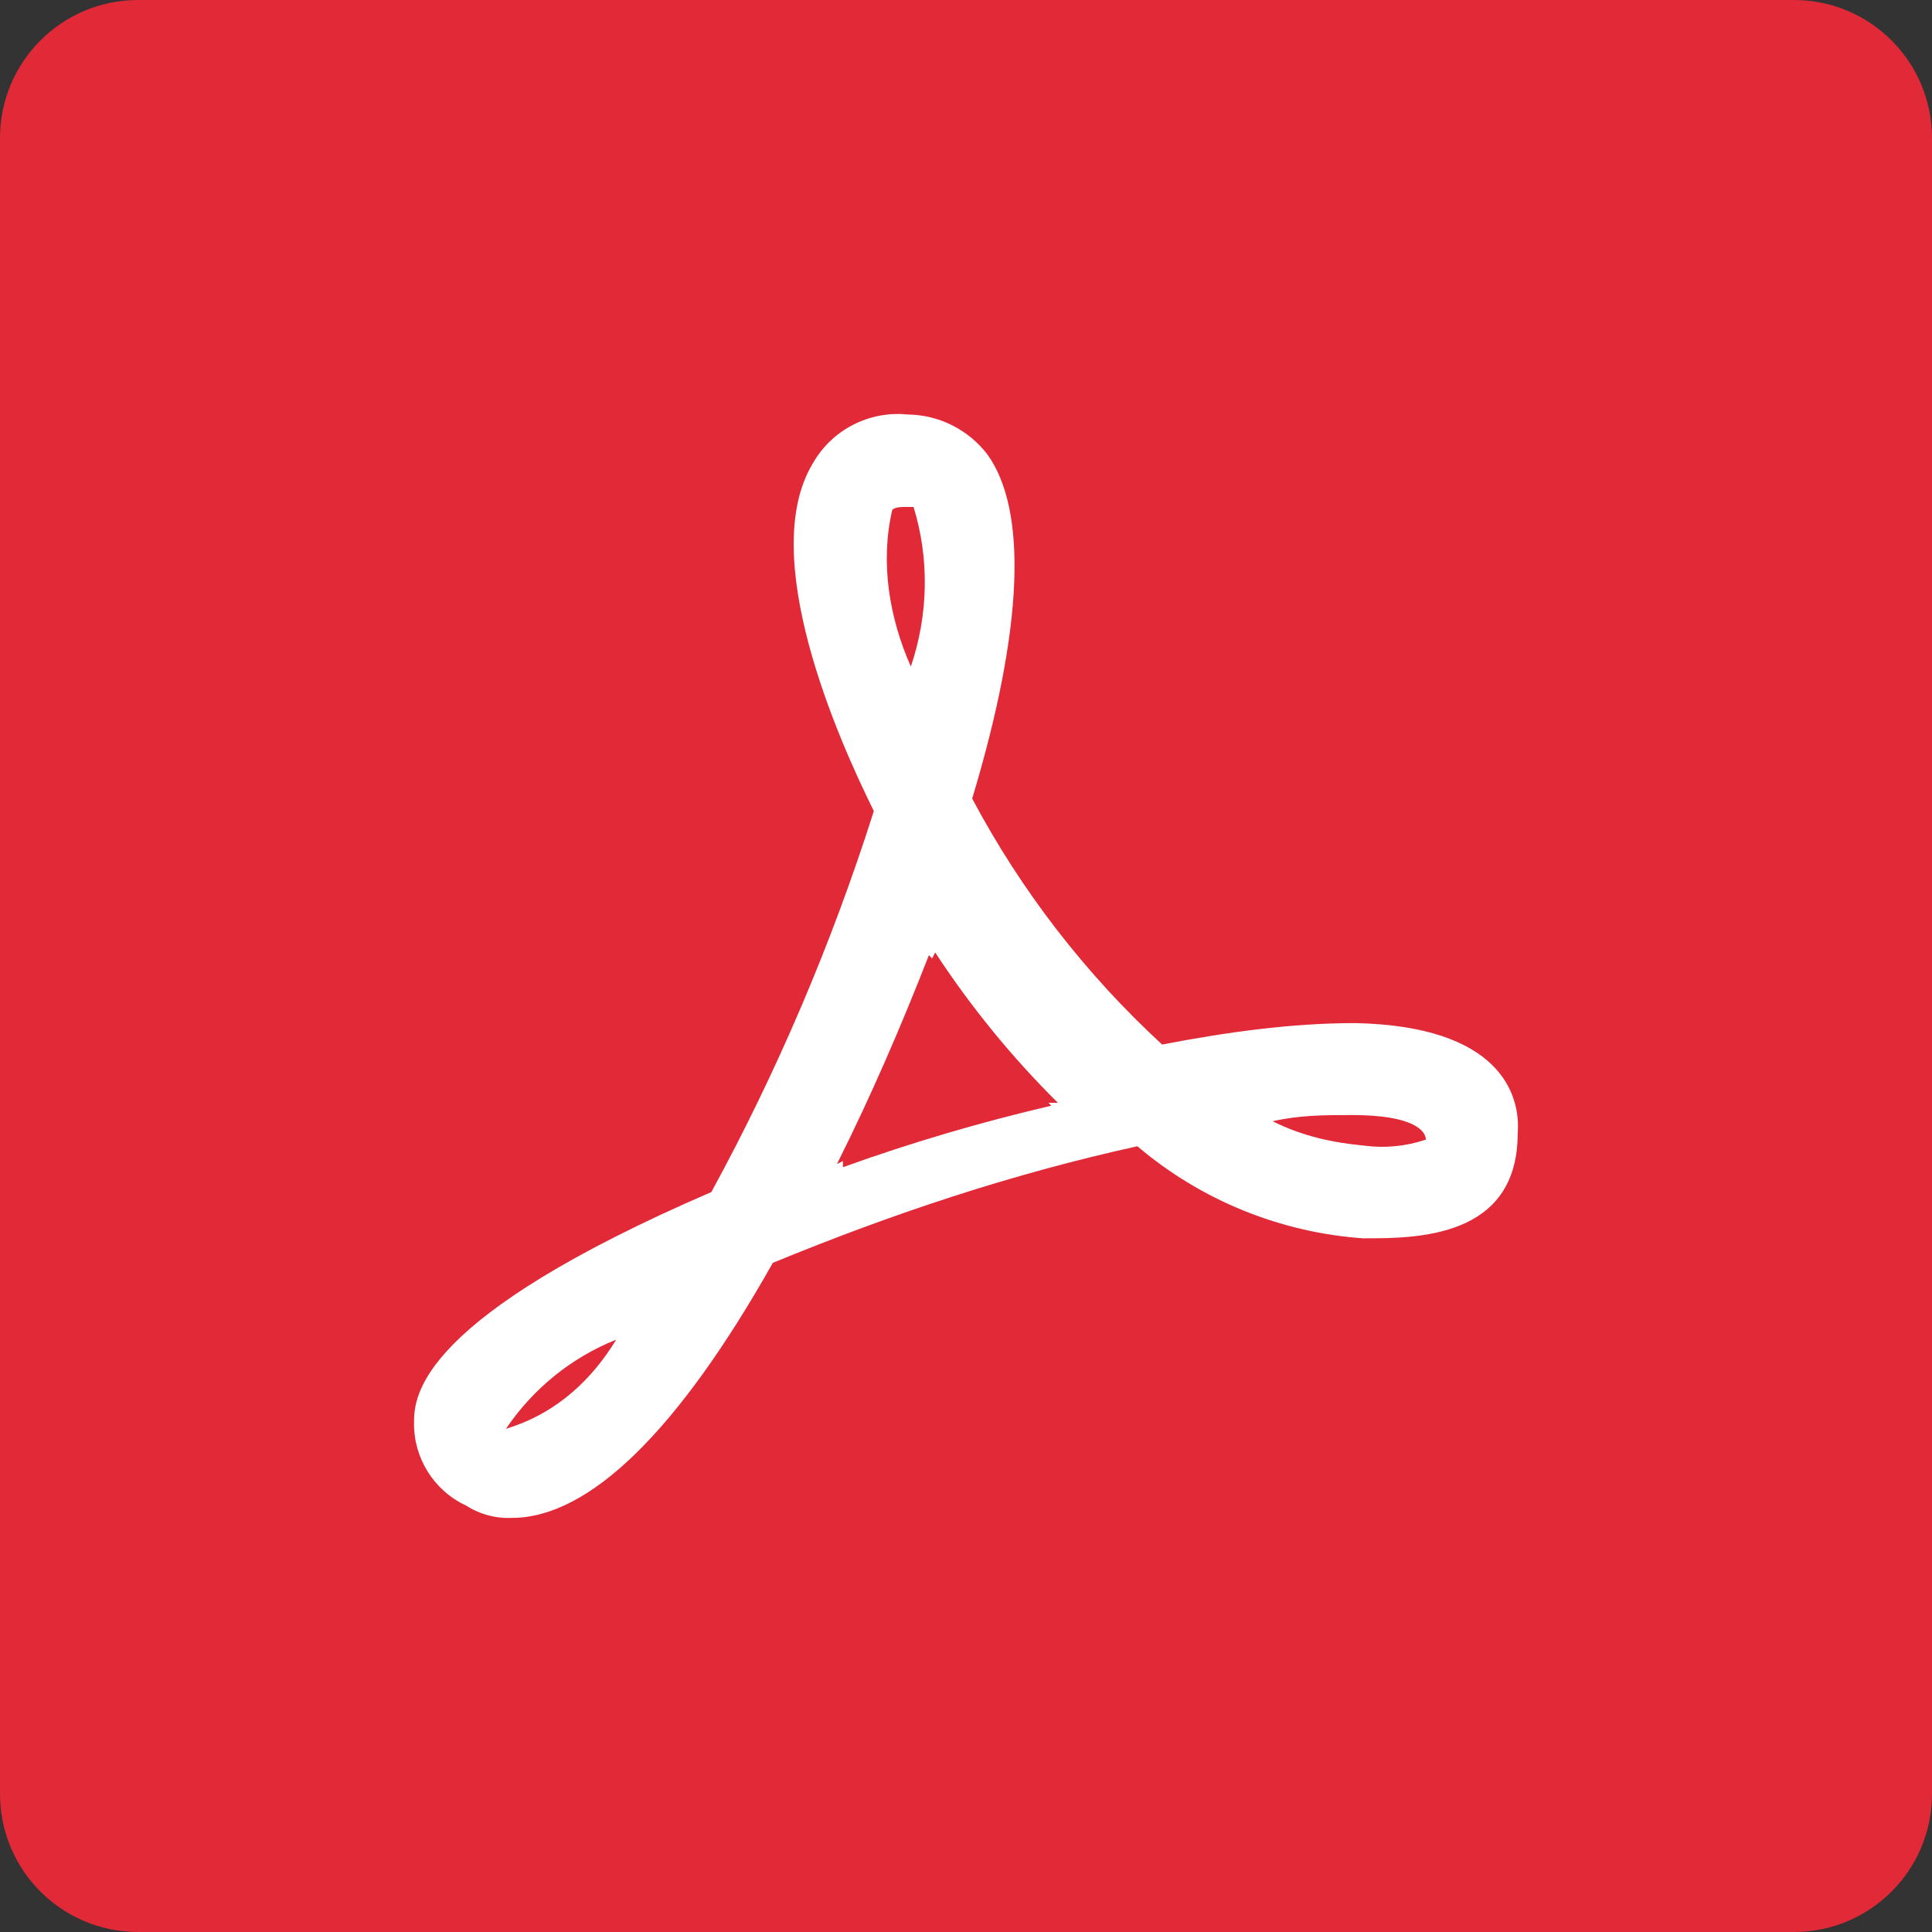 <svg width="20" height="20" viewBox="0 0 20 20" fill="none" xmlns="http://www.w3.org/2000/svg">
<rect x="0" y="0" width="20" height="20" fill="#333333" stroke="none"/>
<g id="Icon&#229;&#155;&#190;&#230;&#160;&#135;/&#230;&#150;&#135;&#228;&#187;&#182;&#231;&#177;&#187;&#229;&#158;&#139;/Pdf">
<path id="&#231;&#159;&#169;&#229;&#189;&#162;" d="M18.571 0H1.429C0.64 0 0 0.64 0 1.429V18.571C0 19.36 0.64 20 1.429 20H18.571C19.36 20 20 19.36 20 18.571V1.429C20 0.64 19.36 0 18.571 0Z" fill="#E12937"/>
<path id="&#229;&#189;&#162;&#231;&#138;&#182;" d="M14.124 12.82C13.259 12.762 12.435 12.427 11.774 11.866C10.474 12.152 9.237 12.564 8 13.073C7.014 14.824 6.094 15.713 5.3 15.713C5.132 15.721 4.966 15.676 4.824 15.585C4.491 15.43 4.28 15.093 4.286 14.725C4.286 14.44 4.347 13.643 7.364 12.34C8.05 11.082 8.612 9.761 9.046 8.396C8.667 7.633 7.84 5.755 8.412 4.801C8.609 4.45 8.996 4.25 9.397 4.291C9.72 4.294 10.026 4.448 10.222 4.705C10.634 5.279 10.601 6.486 10.064 8.267C10.572 9.223 11.236 10.081 12.03 10.813C12.697 10.685 13.363 10.591 14.03 10.591C15.52 10.622 15.744 11.323 15.711 11.733C15.711 12.819 14.661 12.819 14.124 12.819V12.82ZM5.239 14.791L5.333 14.759C5.776 14.601 6.126 14.284 6.379 13.868C5.914 14.054 5.519 14.375 5.239 14.789V14.791ZM9.457 5.248H9.363C9.332 5.248 9.267 5.248 9.237 5.278C9.11 5.818 9.204 6.392 9.429 6.9C9.61 6.366 9.623 5.786 9.457 5.248ZM9.682 9.858L9.649 9.922L9.616 9.888C9.33 10.621 9.014 11.352 8.664 12.05L8.726 12.019V12.083C9.432 11.828 10.152 11.617 10.883 11.446L10.854 11.416H10.951C10.474 10.943 10.048 10.421 9.68 9.858H9.682ZM13.997 11.543C13.711 11.543 13.459 11.543 13.174 11.607C13.491 11.766 13.809 11.83 14.127 11.86C14.341 11.888 14.557 11.866 14.761 11.797C14.758 11.706 14.633 11.543 13.997 11.543Z" fill="white"/>
</g>
</svg>
